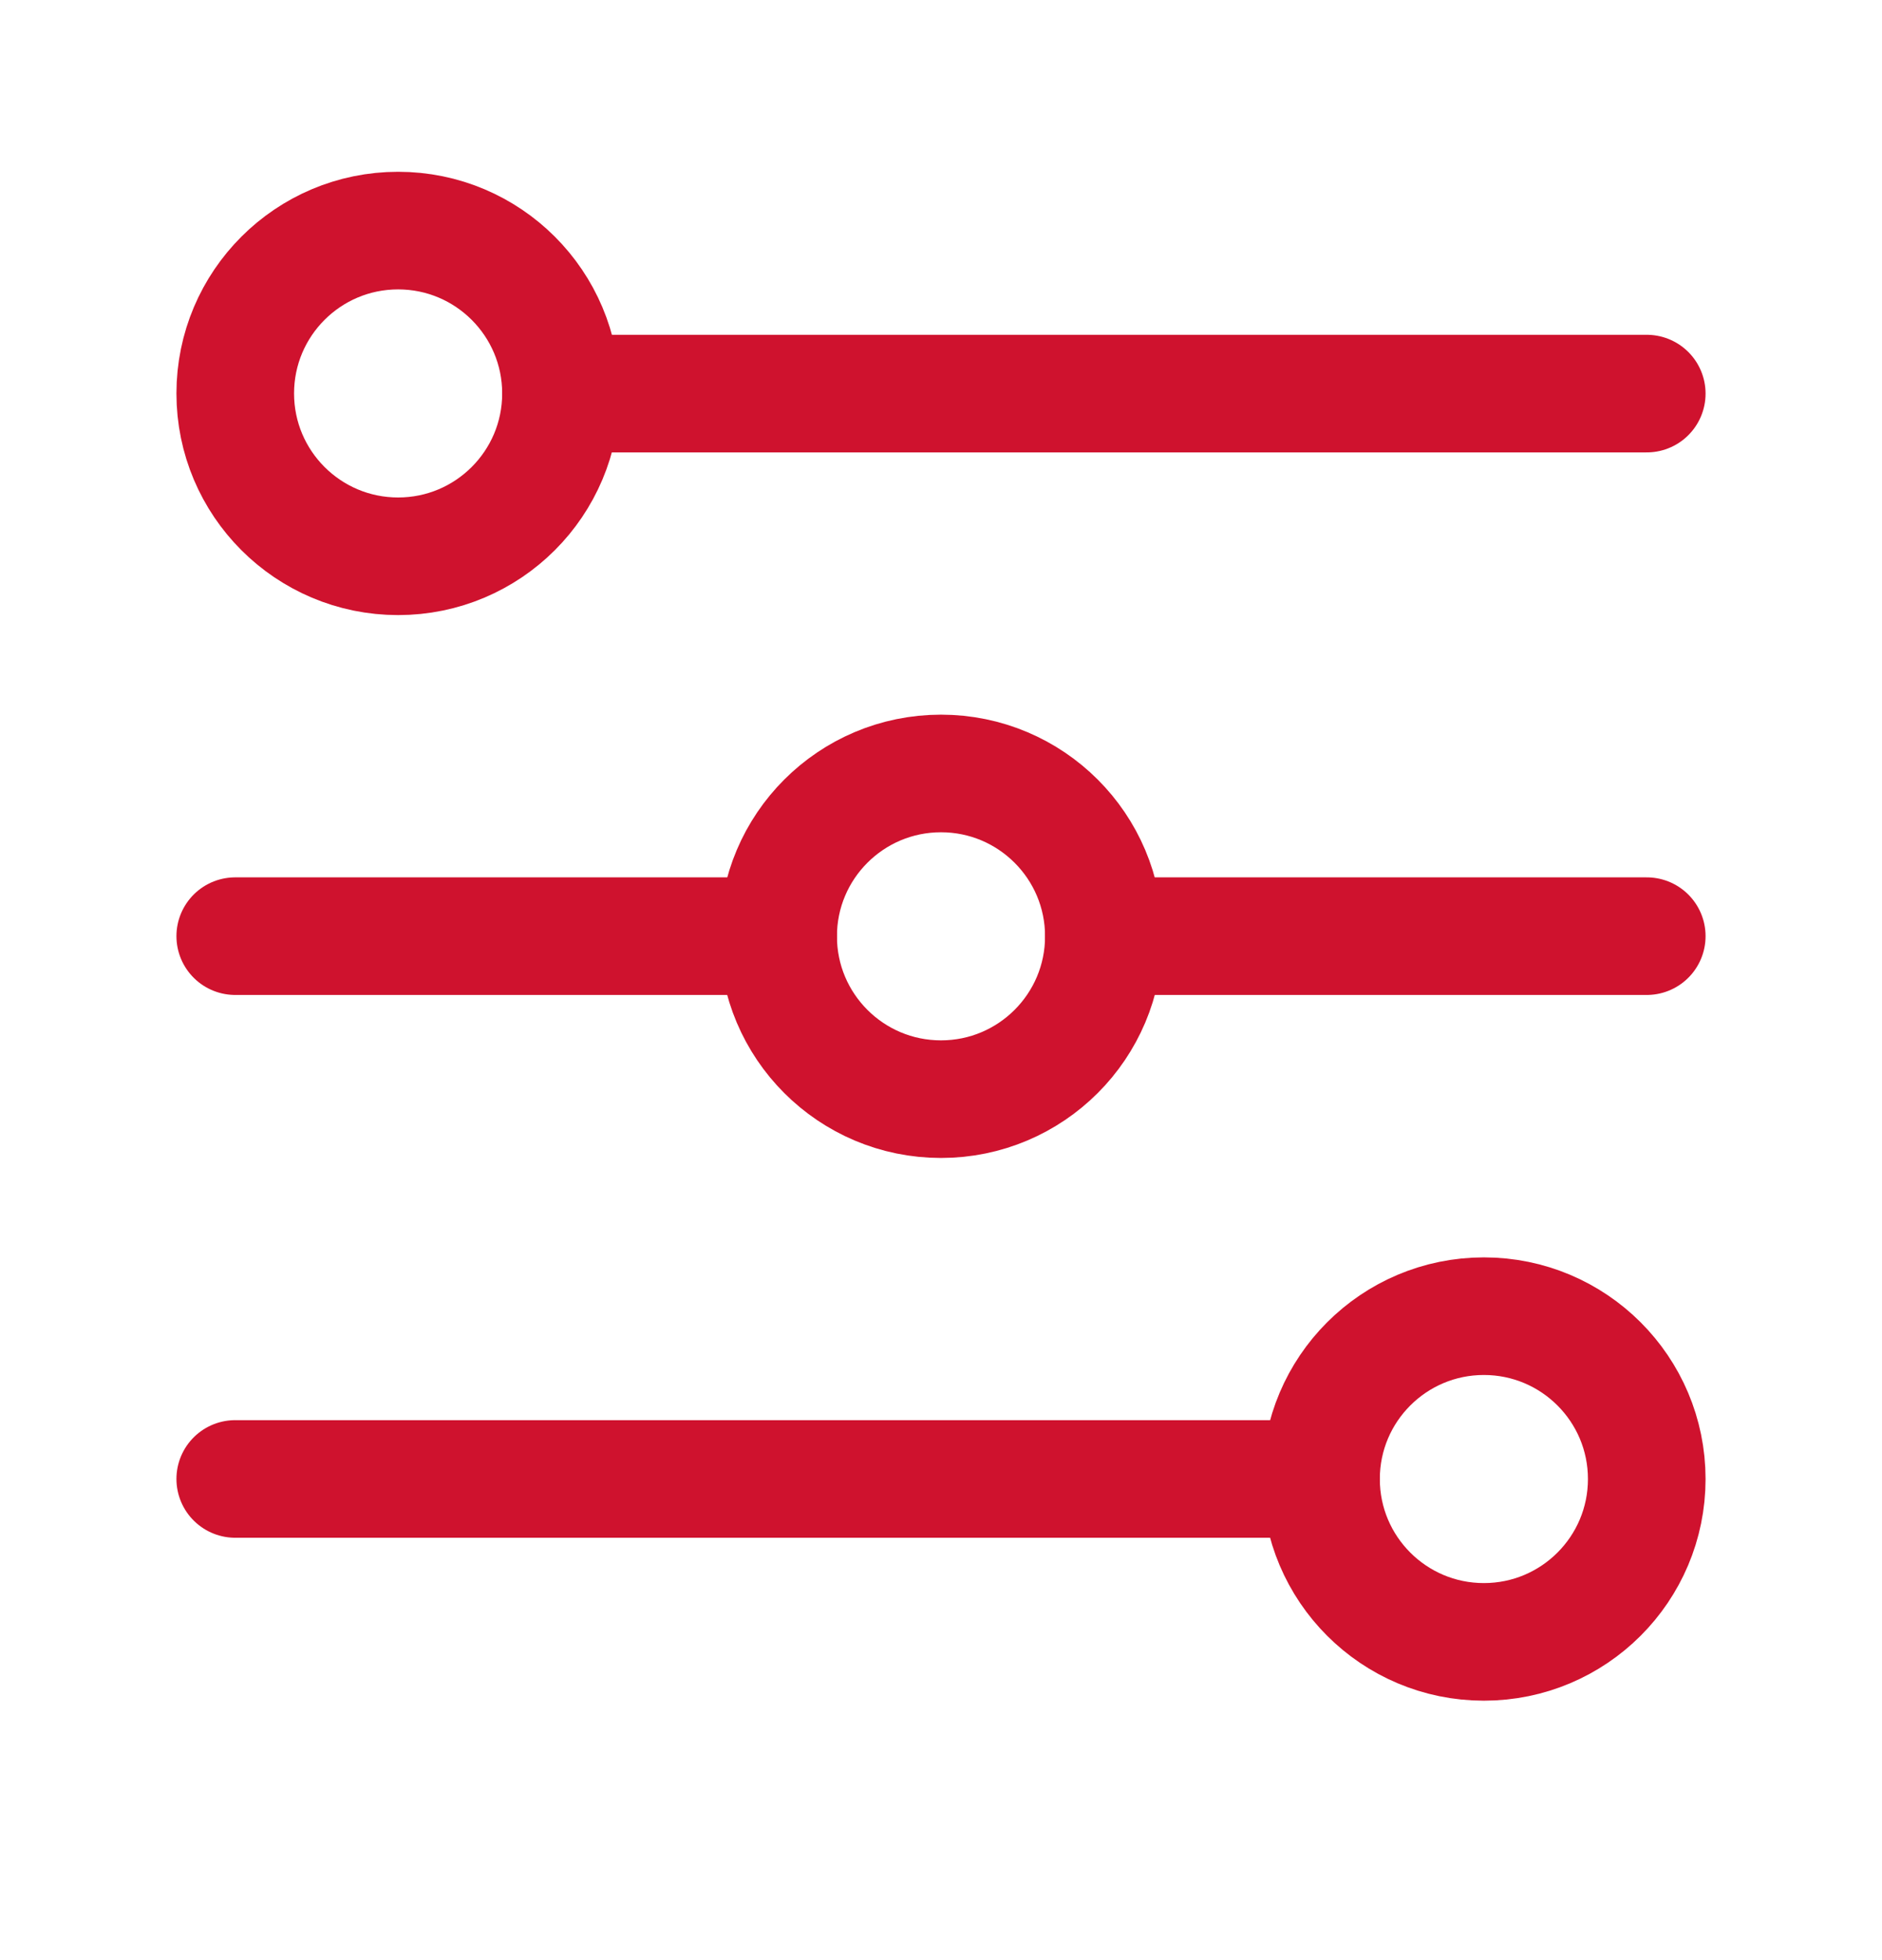 <svg width="24" height="25" viewBox="0 0 24 25" fill="none" xmlns="http://www.w3.org/2000/svg">
<path d="M5.077 7.095C6.224 7.095 7.154 6.165 7.154 5.018C7.154 3.871 6.224 2.941 5.077 2.941C3.93 2.941 3 3.871 3 5.018C3 6.165 3.93 7.095 5.077 7.095Z" stroke="#CF122E" stroke-width="1.5" stroke-linecap="round" stroke-linejoin="round"/>
<path d="M7.154 5.02H21" stroke="#CF122E" stroke-width="1.5" stroke-linecap="round" stroke-linejoin="round"/>
<path d="M12 14.019C13.147 14.019 14.077 13.089 14.077 11.942C14.077 10.795 13.147 9.865 12 9.865C10.853 9.865 9.923 10.795 9.923 11.942C9.923 13.089 10.853 14.019 12 14.019Z" stroke="#CF122E" stroke-width="1.5" stroke-linecap="round" stroke-linejoin="round"/>
<path d="M3 11.94H9.923" stroke="#CF122E" stroke-width="1.5" stroke-linecap="round" stroke-linejoin="round"/>
<path d="M14.077 11.94H21" stroke="#CF122E" stroke-width="1.5" stroke-linecap="round" stroke-linejoin="round"/>
<path d="M18.923 20.941C20.07 20.941 21 20.011 21 18.864C21 17.717 20.07 16.787 18.923 16.787C17.776 16.787 16.846 17.717 16.846 18.864C16.846 20.011 17.776 20.941 18.923 20.941Z" stroke="#CF122E" stroke-width="1.5" stroke-linecap="round" stroke-linejoin="round"/>
<path d="M16.846 18.863H3" stroke="#CF122E" stroke-width="1.5" stroke-linecap="round" stroke-linejoin="round"/>
</svg>
